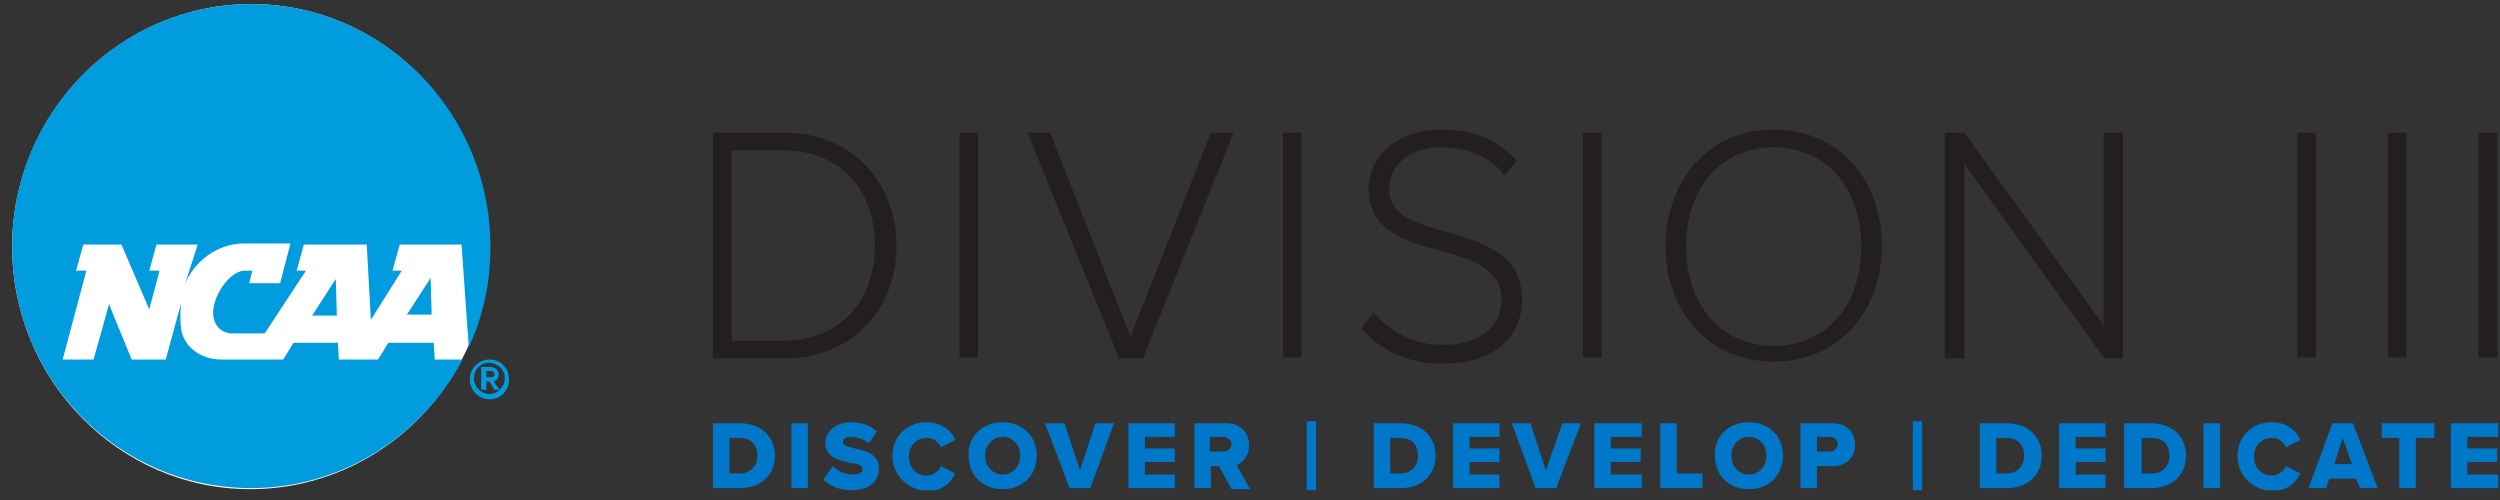 <svg width="180" height="36" fill="none" xmlns="http://www.w3.org/2000/svg"><rect width="100%" height="100%" fill="#333333" stroke="none"/><g clip-path="url(#a)"><path d="M51.34 9.552h5.12c4.972 0 8.09 3.689 8.09 8.13 0 4.516-3.118 8.129-8.09 8.129h-5.12V9.552Zm5.046 14.979c4.23 0 6.605-3.01 6.605-6.85 0-3.838-2.3-6.849-6.605-6.849h-3.71v13.699h3.71ZM70.412 9.552h-1.336v16.183h1.336V9.552ZM73.974 9.552h1.633l5.788 14.678 5.789-14.678h1.633l-6.531 16.259h-1.707L73.974 9.552ZM93.715 9.552h-1.336v16.183h1.336V9.552ZM98.91 22.499c1.038 1.204 2.671 2.333 4.972 2.333 3.265 0 4.23-1.882 4.23-3.236 0-2.259-2.152-2.936-4.379-3.538-2.523-.678-5.195-1.43-5.195-4.441 0-2.634 2.375-4.29 5.269-4.29 2.375 0 4.156.828 5.418 2.258l-.891 1.053c-1.113-1.43-2.746-2.032-4.601-2.032-2.152 0-3.71 1.204-3.71 3.011 0 1.957 2.003 2.484 4.155 3.086 2.598.753 5.418 1.58 5.418 4.893 0 2.032-1.336 4.59-5.714 4.59-2.672 0-4.602-1.053-5.863-2.558l.89-1.13ZM115.31 9.552h-1.336v16.183h1.336V9.552ZM127.704 9.327c4.675 0 7.792 3.613 7.792 8.354 0 4.742-3.117 8.355-7.792 8.355-4.676 0-7.793-3.613-7.793-8.355.075-4.741 3.117-8.354 7.793-8.354Zm0 1.28c-3.859 0-6.308 3.01-6.308 7.15 0 4.064 2.449 7.15 6.308 7.15s6.308-3.01 6.308-7.15c0-4.14-2.449-7.15-6.308-7.15ZM141.433 11.81v14h-1.41V9.553h1.41l10.019 13.85V9.552h1.41v16.259h-1.336l-10.093-14ZM166.739 9.552h-1.335v16.183h1.335V9.552ZM173.27 9.552h-1.336v16.183h1.336V9.552ZM179.801 9.552h-1.336v16.183h1.336V9.552Z" fill="#231F20"/><path d="M35.235 17.757c0 9.634-7.718 17.462-17.217 17.462-9.5 0-17.143-7.903-17.143-17.462C.875 8.197 8.593.294 18.092.294c9.5 0 17.143 7.828 17.143 17.463Z" fill="#fff"/><path d="M31.302 25.886h2.004c-2.894 5.495-8.683 9.258-15.214 9.258C8.593 35.144.875 27.39.875 17.757.875 8.122 8.593.294 18.092.294c9.5 0 17.218 7.828 17.218 17.463 0 2.559-.52 5.043-1.559 7.226l-.52-7.377H28.78l-.52 1.882h.668l-2.226 3.538-.297-5.42h-4.527l-.52 1.882h.669l-2.969 4.516h-2.449c-.223 0-1.262-.226-1.262-1.505 0-1.205 1.188-3.011 2.301-3.011h.52l-.223.903h2.226l.742-2.86h-3.34c-2.077 0-3.784 1.505-4.304 3.086l.965-3.01h-2.968l-.52 1.881h.742l-.742 2.785-2.003-4.667H5.995l-.52 1.882h.742l-1.707 6.398h2.227s.89-3.162 1.113-3.99c.297.753 1.633 3.99 1.633 3.99h2.449l1.113-4.065a7.974 7.974 0 0 0 0 1.882c.222 1.355 1.484 2.183 2.894 2.183h4.453l.742-1.204h3.191l.074 1.204h2.82l.742-1.204h3.266l.074 1.204Zm-2.004-3.237h1.781l-.074-2.634-1.707 2.634Zm-6.827.075h1.78l-.073-2.634-1.707 2.634Z" fill="#009CDE"/><path d="M51.34 30.477h1.929c1.484 0 2.523.903 2.523 2.333 0 1.43-1.039 2.334-2.523 2.334h-1.93v-4.667Zm1.929 3.613c.816 0 1.262-.602 1.262-1.28 0-.752-.446-1.28-1.262-1.28h-.742v2.56h.742ZM58.167 30.477h-1.188v4.667h1.188v-4.667ZM59.948 33.563a2.1 2.1 0 0 0 1.484.602c.445 0 .668-.15.668-.376 0-.301-.297-.376-.816-.452-.742-.15-1.855-.376-1.855-1.43 0-.753.667-1.505 1.855-1.505.742 0 1.41.226 1.855.677l-.594.828c-.37-.3-.89-.451-1.335-.451-.371 0-.52.15-.52.376s.297.301.816.452c.742.15 1.782.376 1.782 1.43 0 .903-.668 1.58-1.93 1.58-.965 0-1.558-.3-2.078-.752l.668-.979ZM64.252 32.81c0-1.43 1.113-2.408 2.45-2.408 1.112 0 1.78.602 2.077 1.28l-1.039.526c-.148-.376-.52-.677-1.039-.677-.742 0-1.261.602-1.261 1.355 0 .752.52 1.355 1.261 1.355.446 0 .89-.301 1.04-.678l1.038.527c-.297.602-.89 1.28-2.078 1.28-1.336-.15-2.449-1.13-2.449-2.56ZM72.193 30.402c1.41 0 2.449.978 2.449 2.408s-1.039 2.41-2.449 2.41-2.449-.98-2.449-2.41c-.074-1.43 1.039-2.408 2.449-2.408Zm0 1.054c-.742 0-1.262.602-1.262 1.354 0 .753.52 1.355 1.262 1.355s1.262-.602 1.262-1.355c0-.752-.52-1.354-1.262-1.354ZM75.236 30.477h1.41l1.113 3.387 1.113-3.387h1.336L78.5 35.144h-1.484l-1.781-4.667ZM81.247 30.477h3.34v.979h-2.153v.827h2.152v.979h-2.152v.903h2.152v.979h-3.34v-4.667ZM87.778 33.563h-.594v1.58h-1.188v-4.666h2.301c1.039 0 1.633.677 1.633 1.58 0 .829-.52 1.28-.89 1.43l.964 1.732h-1.336l-.89-1.656Zm.296-2.108h-.964v1.054h.964c.297 0 .594-.226.594-.527 0-.3-.297-.526-.594-.526ZM94.754 30.327h-.668v4.967h.668v-4.967ZM98.91 30.477h1.929c1.484 0 2.523.903 2.523 2.333 0 1.43-1.039 2.334-2.523 2.334h-1.93v-4.667Zm1.929 3.613c.816 0 1.261-.602 1.261-1.28 0-.752-.445-1.28-1.261-1.28h-.742v2.56h.742ZM104.624 30.477h3.339v.979h-2.152v.827h2.152v.979h-2.152v.903h2.152v.979h-3.339v-4.667ZM108.854 30.477h1.336l1.113 3.387 1.187-3.387h1.336l-1.781 4.667h-1.484l-1.707-4.667ZM114.791 30.477h3.414v.979h-2.227v.827h2.152v.979h-2.152v.903h2.227v.979h-3.414v-4.667ZM119.54 30.477h1.188v3.613h1.855v1.054h-3.043v-4.667ZM125.923 30.402c1.41 0 2.449.978 2.449 2.408s-1.039 2.41-2.449 2.41-2.449-.98-2.449-2.41c-.075-1.43 1.039-2.408 2.449-2.408Zm0 1.054c-.743 0-1.262.602-1.262 1.354 0 .753.519 1.355 1.262 1.355.742 0 1.261-.602 1.261-1.355 0-.752-.519-1.354-1.261-1.354ZM129.633 30.477h2.301c1.039 0 1.633.677 1.633 1.58 0 .829-.594 1.506-1.633 1.506h-1.113v1.58h-1.188v-4.666Zm2.152.979h-.964v1.053h.964c.297 0 .52-.226.52-.527a.511.511 0 0 0-.52-.526ZM138.39 30.327h-.668v4.967h.668v-4.967ZM142.546 30.477h1.93c1.484 0 2.523.903 2.523 2.333 0 1.43-1.039 2.334-2.523 2.334h-1.93v-4.667Zm1.93 3.613c.816 0 1.261-.602 1.261-1.28 0-.752-.445-1.28-1.261-1.28h-.742v2.56h.742ZM148.26 30.477h3.34v.979h-2.152v.827h2.152v.979h-2.152v.903h2.152v.979h-3.34v-4.667ZM152.936 30.477h1.929c1.485 0 2.524.903 2.524 2.333 0 1.43-1.039 2.334-2.524 2.334h-1.929v-4.667Zm2.004 3.613c.816 0 1.261-.602 1.261-1.28 0-.752-.445-1.28-1.261-1.28h-.742v2.56h.742ZM159.838 30.477h-1.188v4.667h1.188v-4.667ZM161.099 32.81c0-1.43 1.113-2.408 2.449-2.408 1.113 0 1.781.602 2.078 1.28l-1.039.526c-.148-.376-.519-.677-1.039-.677-.742 0-1.261.602-1.261 1.355 0 .752.519 1.355 1.261 1.355.446 0 .891-.301 1.039-.678l1.039.527c-.297.602-.89 1.28-2.078 1.28-1.41-.15-2.449-1.13-2.449-2.56ZM169.634 34.466h-1.93l-.223.678h-1.261l1.707-4.667h1.484l1.781 4.667h-1.262l-.296-.678Zm-1.559-1.053h1.262l-.668-1.882-.594 1.882ZM172.751 31.53h-1.262v-1.053h3.785v1.054h-1.336v3.613h-1.187V31.53ZM176.461 30.477h3.414v.979h-2.226v.827h2.152v.979h-2.152v.903h2.226v.979h-3.414v-4.667Z" fill="#0077C8"/><path d="M35.235 25.886c-.742 0-1.41.602-1.41 1.43 0 .753.594 1.43 1.41 1.43.817 0 1.41-.602 1.41-1.43s-.593-1.43-1.41-1.43Zm1.113 1.355c0 .602-.52 1.129-1.113 1.129s-1.113-.527-1.113-1.13c0-.602.445-1.128 1.113-1.128.668.075 1.113.526 1.113 1.129Z" fill="#009CDE"/><path d="M35.903 26.94c0-.302-.297-.527-.593-.527h-.668v1.655h.37v-.602h.223l.371.602h.371l-.445-.602c.149-.075.371-.15.371-.527Zm-.297 0c0 .15-.148.225-.222.225h-.371v-.451h.37c.075 0 .223.075.223.226Z" fill="#009CDE"/></g><defs><clipPath id="a"><path fill="#fff" transform="translate(.875 .294)" d="M0 0h179v35H0z"/></clipPath></defs></svg>